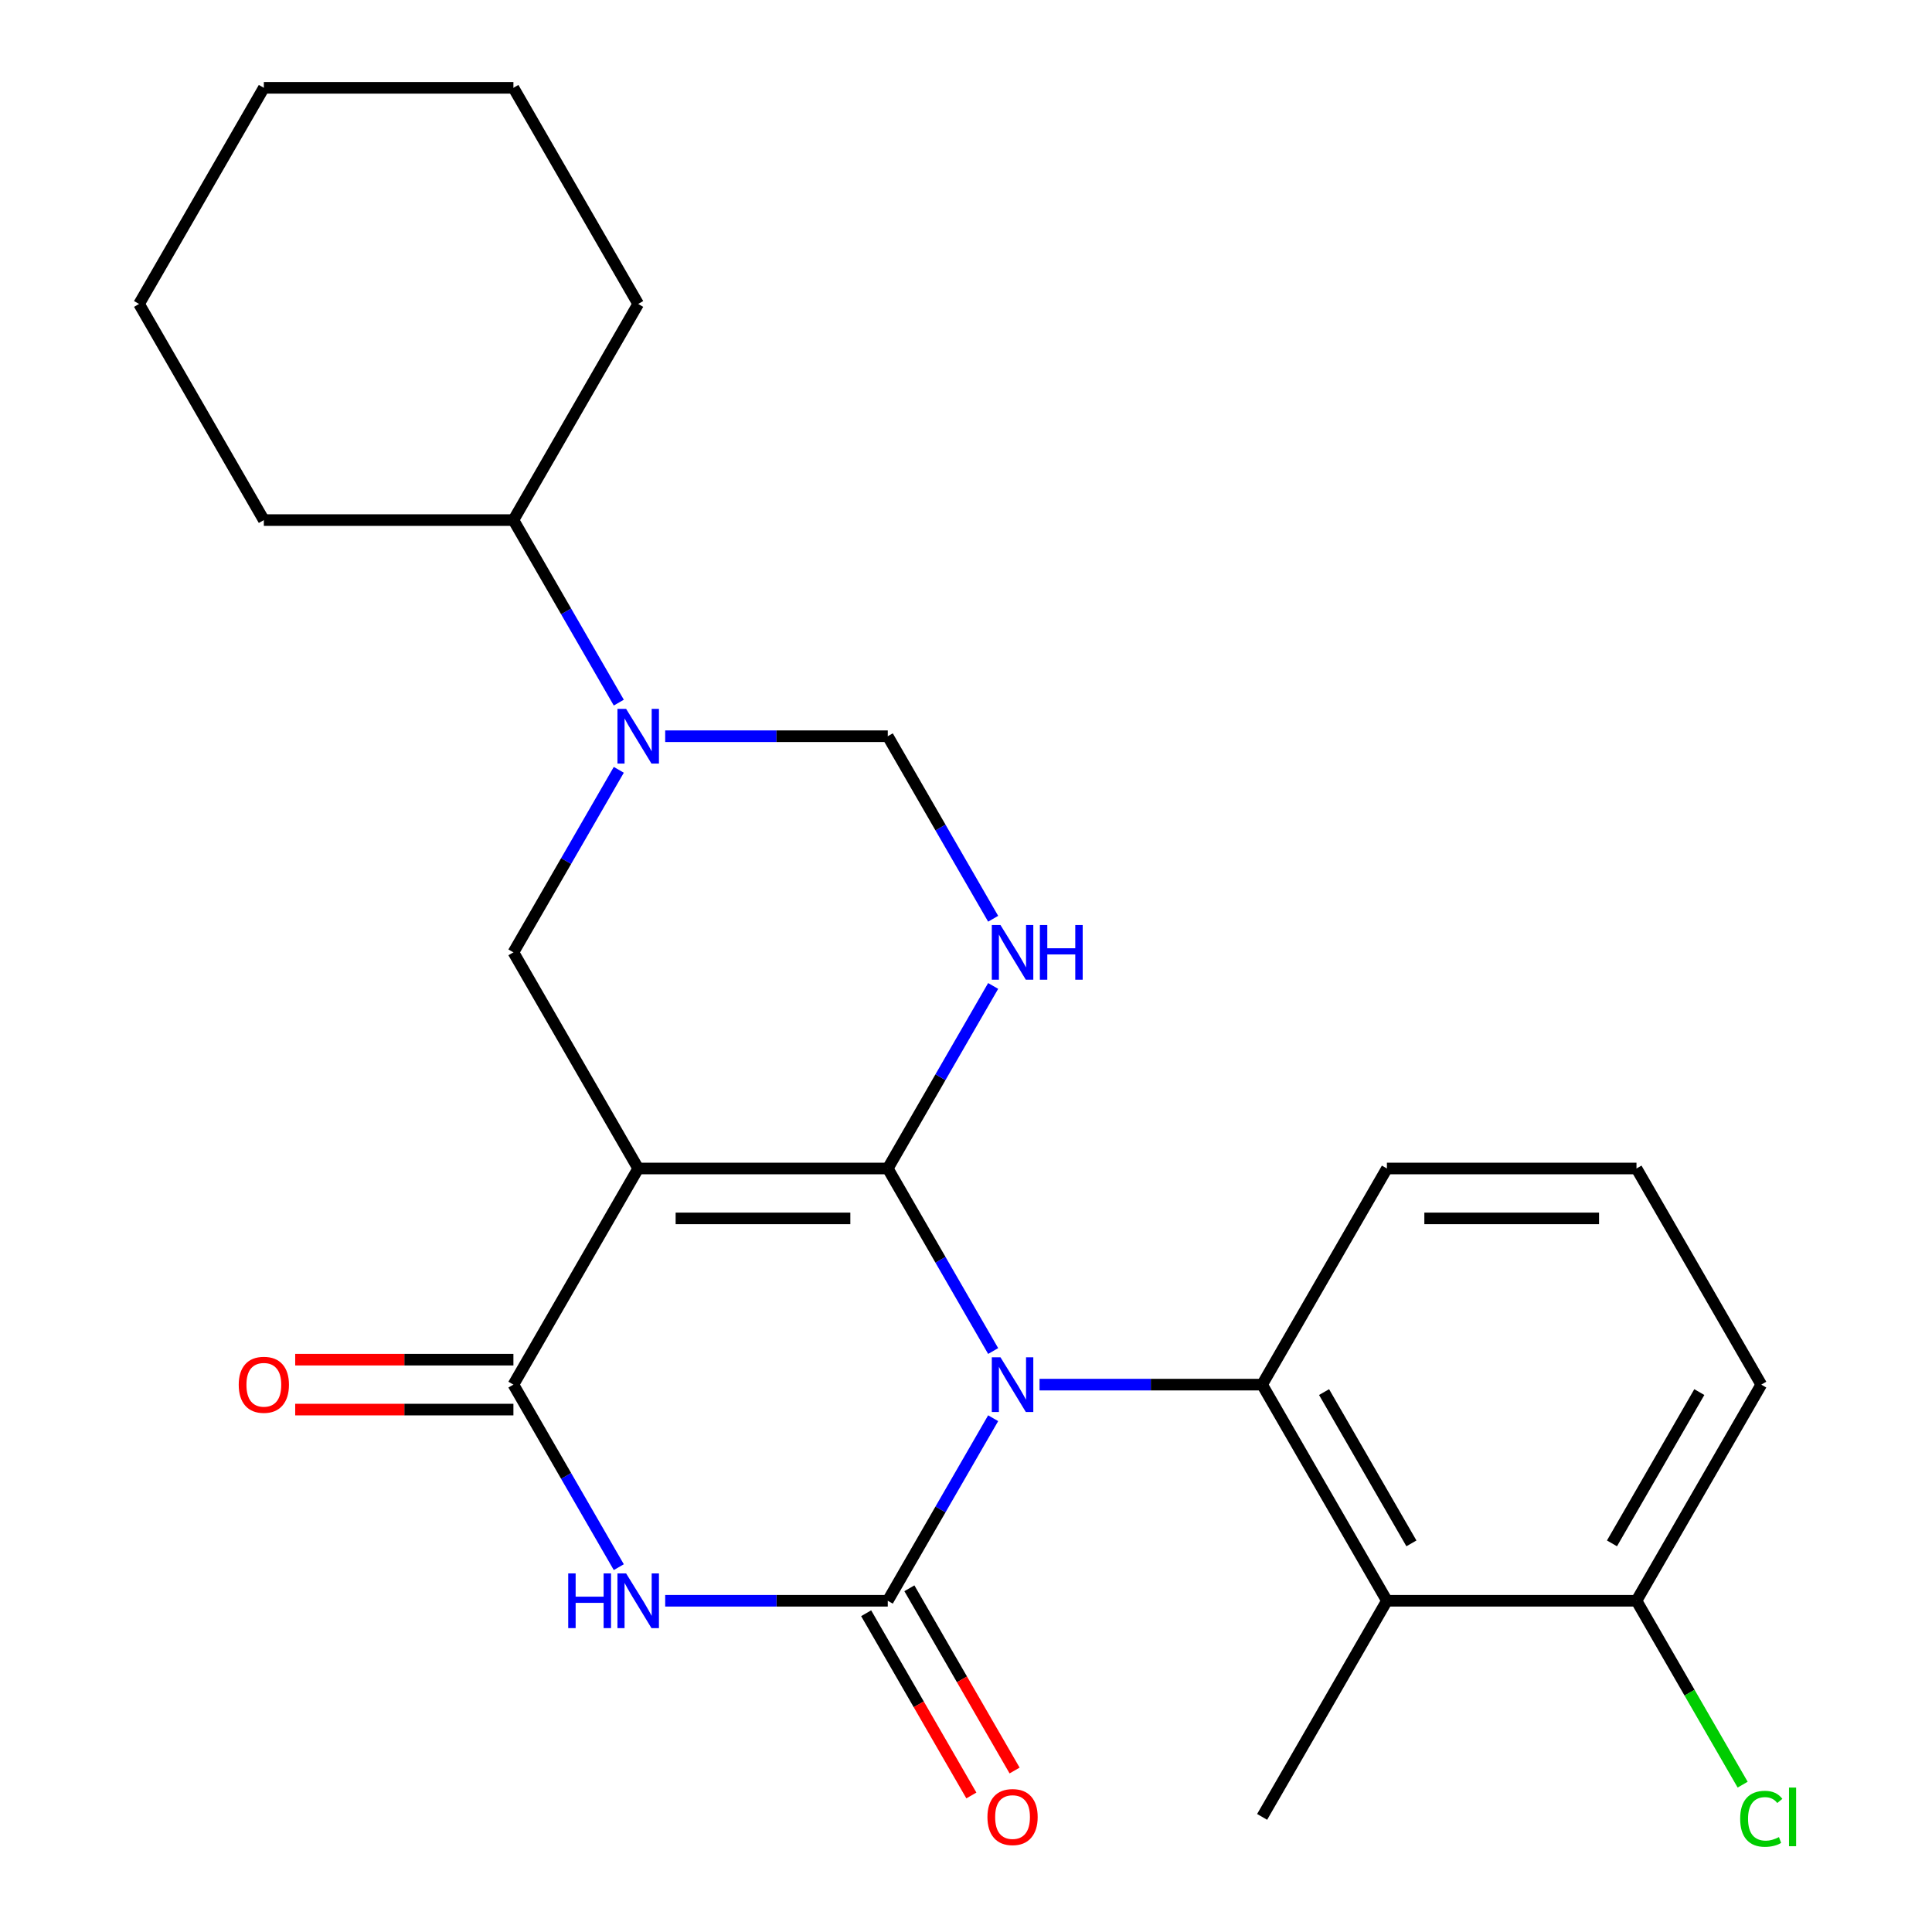 <?xml version='1.0' encoding='iso-8859-1'?>
<svg version='1.1' baseProfile='full'
              xmlns='http://www.w3.org/2000/svg'
                      xmlns:rdkit='http://www.rdkit.org/xml'
                      xmlns:xlink='http://www.w3.org/1999/xlink'
                  xml:space='preserve'
width='1000px' height='1000px' viewBox='0 0 1000 1000'>
<!-- END OF HEADER -->
<rect style='opacity:1.0;fill:#FFFFFF;stroke:none' width='1000' height='1000' x='0' y='0'> </rect>
<path class='bond-0' d='M 514.056,699.29 L 486.782,652.05' style='fill:none;fill-rule:evenodd;stroke:#0000FF;stroke-width:6px;stroke-linecap:butt;stroke-linejoin:miter;stroke-opacity:1' />
<path class='bond-0' d='M 486.782,652.05 L 459.508,604.809' style='fill:none;fill-rule:evenodd;stroke:#000000;stroke-width:6px;stroke-linecap:butt;stroke-linejoin:miter;stroke-opacity:1' />
<path class='bond-2' d='M 514.056,734.069 L 486.782,781.31' style='fill:none;fill-rule:evenodd;stroke:#0000FF;stroke-width:6px;stroke-linecap:butt;stroke-linejoin:miter;stroke-opacity:1' />
<path class='bond-2' d='M 486.782,781.31 L 459.508,828.551' style='fill:none;fill-rule:evenodd;stroke:#000000;stroke-width:6px;stroke-linecap:butt;stroke-linejoin:miter;stroke-opacity:1' />
<path class='bond-6' d='M 538.066,716.68 L 595.67,716.68' style='fill:none;fill-rule:evenodd;stroke:#0000FF;stroke-width:6px;stroke-linecap:butt;stroke-linejoin:miter;stroke-opacity:1' />
<path class='bond-6' d='M 595.67,716.68 L 653.274,716.68' style='fill:none;fill-rule:evenodd;stroke:#000000;stroke-width:6px;stroke-linecap:butt;stroke-linejoin:miter;stroke-opacity:1' />
<path class='bond-1' d='M 459.508,604.809 L 330.33,604.809' style='fill:none;fill-rule:evenodd;stroke:#000000;stroke-width:6px;stroke-linecap:butt;stroke-linejoin:miter;stroke-opacity:1' />
<path class='bond-1' d='M 440.131,630.644 L 349.707,630.644' style='fill:none;fill-rule:evenodd;stroke:#000000;stroke-width:6px;stroke-linecap:butt;stroke-linejoin:miter;stroke-opacity:1' />
<path class='bond-5' d='M 459.508,604.809 L 486.782,557.568' style='fill:none;fill-rule:evenodd;stroke:#000000;stroke-width:6px;stroke-linecap:butt;stroke-linejoin:miter;stroke-opacity:1' />
<path class='bond-5' d='M 486.782,557.568 L 514.056,510.327' style='fill:none;fill-rule:evenodd;stroke:#0000FF;stroke-width:6px;stroke-linecap:butt;stroke-linejoin:miter;stroke-opacity:1' />
<path class='bond-8' d='M 330.33,604.809 L 265.742,492.938' style='fill:none;fill-rule:evenodd;stroke:#000000;stroke-width:6px;stroke-linecap:butt;stroke-linejoin:miter;stroke-opacity:1' />
<path class='bond-25' d='M 330.33,604.809 L 265.742,716.68' style='fill:none;fill-rule:evenodd;stroke:#000000;stroke-width:6px;stroke-linecap:butt;stroke-linejoin:miter;stroke-opacity:1' />
<path class='bond-3' d='M 459.508,828.551 L 401.904,828.551' style='fill:none;fill-rule:evenodd;stroke:#000000;stroke-width:6px;stroke-linecap:butt;stroke-linejoin:miter;stroke-opacity:1' />
<path class='bond-3' d='M 401.904,828.551 L 344.3,828.551' style='fill:none;fill-rule:evenodd;stroke:#0000FF;stroke-width:6px;stroke-linecap:butt;stroke-linejoin:miter;stroke-opacity:1' />
<path class='bond-11' d='M 448.321,835.01 L 475.549,882.17' style='fill:none;fill-rule:evenodd;stroke:#000000;stroke-width:6px;stroke-linecap:butt;stroke-linejoin:miter;stroke-opacity:1' />
<path class='bond-11' d='M 475.549,882.17 L 502.777,929.331' style='fill:none;fill-rule:evenodd;stroke:#FF0000;stroke-width:6px;stroke-linecap:butt;stroke-linejoin:miter;stroke-opacity:1' />
<path class='bond-11' d='M 470.695,822.092 L 497.923,869.253' style='fill:none;fill-rule:evenodd;stroke:#000000;stroke-width:6px;stroke-linecap:butt;stroke-linejoin:miter;stroke-opacity:1' />
<path class='bond-11' d='M 497.923,869.253 L 525.151,916.413' style='fill:none;fill-rule:evenodd;stroke:#FF0000;stroke-width:6px;stroke-linecap:butt;stroke-linejoin:miter;stroke-opacity:1' />
<path class='bond-4' d='M 320.29,811.161 L 293.016,763.921' style='fill:none;fill-rule:evenodd;stroke:#0000FF;stroke-width:6px;stroke-linecap:butt;stroke-linejoin:miter;stroke-opacity:1' />
<path class='bond-4' d='M 293.016,763.921 L 265.742,716.68' style='fill:none;fill-rule:evenodd;stroke:#000000;stroke-width:6px;stroke-linecap:butt;stroke-linejoin:miter;stroke-opacity:1' />
<path class='bond-12' d='M 265.742,703.762 L 209.268,703.762' style='fill:none;fill-rule:evenodd;stroke:#000000;stroke-width:6px;stroke-linecap:butt;stroke-linejoin:miter;stroke-opacity:1' />
<path class='bond-12' d='M 209.268,703.762 L 152.794,703.762' style='fill:none;fill-rule:evenodd;stroke:#FF0000;stroke-width:6px;stroke-linecap:butt;stroke-linejoin:miter;stroke-opacity:1' />
<path class='bond-12' d='M 265.742,729.598 L 209.268,729.598' style='fill:none;fill-rule:evenodd;stroke:#000000;stroke-width:6px;stroke-linecap:butt;stroke-linejoin:miter;stroke-opacity:1' />
<path class='bond-12' d='M 209.268,729.598 L 152.794,729.598' style='fill:none;fill-rule:evenodd;stroke:#FF0000;stroke-width:6px;stroke-linecap:butt;stroke-linejoin:miter;stroke-opacity:1' />
<path class='bond-10' d='M 514.056,475.549 L 486.782,428.308' style='fill:none;fill-rule:evenodd;stroke:#0000FF;stroke-width:6px;stroke-linecap:butt;stroke-linejoin:miter;stroke-opacity:1' />
<path class='bond-10' d='M 486.782,428.308 L 459.508,381.067' style='fill:none;fill-rule:evenodd;stroke:#000000;stroke-width:6px;stroke-linecap:butt;stroke-linejoin:miter;stroke-opacity:1' />
<path class='bond-9' d='M 653.274,716.68 L 717.862,828.551' style='fill:none;fill-rule:evenodd;stroke:#000000;stroke-width:6px;stroke-linecap:butt;stroke-linejoin:miter;stroke-opacity:1' />
<path class='bond-9' d='M 685.336,720.543 L 730.548,798.852' style='fill:none;fill-rule:evenodd;stroke:#000000;stroke-width:6px;stroke-linecap:butt;stroke-linejoin:miter;stroke-opacity:1' />
<path class='bond-15' d='M 653.274,716.68 L 717.862,604.809' style='fill:none;fill-rule:evenodd;stroke:#000000;stroke-width:6px;stroke-linecap:butt;stroke-linejoin:miter;stroke-opacity:1' />
<path class='bond-7' d='M 344.3,381.067 L 401.904,381.067' style='fill:none;fill-rule:evenodd;stroke:#0000FF;stroke-width:6px;stroke-linecap:butt;stroke-linejoin:miter;stroke-opacity:1' />
<path class='bond-7' d='M 401.904,381.067 L 459.508,381.067' style='fill:none;fill-rule:evenodd;stroke:#000000;stroke-width:6px;stroke-linecap:butt;stroke-linejoin:miter;stroke-opacity:1' />
<path class='bond-14' d='M 320.29,363.678 L 293.016,316.437' style='fill:none;fill-rule:evenodd;stroke:#0000FF;stroke-width:6px;stroke-linecap:butt;stroke-linejoin:miter;stroke-opacity:1' />
<path class='bond-14' d='M 293.016,316.437 L 265.742,269.196' style='fill:none;fill-rule:evenodd;stroke:#000000;stroke-width:6px;stroke-linecap:butt;stroke-linejoin:miter;stroke-opacity:1' />
<path class='bond-26' d='M 320.29,398.457 L 293.016,445.697' style='fill:none;fill-rule:evenodd;stroke:#0000FF;stroke-width:6px;stroke-linecap:butt;stroke-linejoin:miter;stroke-opacity:1' />
<path class='bond-26' d='M 293.016,445.697 L 265.742,492.938' style='fill:none;fill-rule:evenodd;stroke:#000000;stroke-width:6px;stroke-linecap:butt;stroke-linejoin:miter;stroke-opacity:1' />
<path class='bond-13' d='M 717.862,828.551 L 847.04,828.551' style='fill:none;fill-rule:evenodd;stroke:#000000;stroke-width:6px;stroke-linecap:butt;stroke-linejoin:miter;stroke-opacity:1' />
<path class='bond-17' d='M 717.862,828.551 L 653.274,940.422' style='fill:none;fill-rule:evenodd;stroke:#000000;stroke-width:6px;stroke-linecap:butt;stroke-linejoin:miter;stroke-opacity:1' />
<path class='bond-16' d='M 847.04,828.551 L 874.516,876.141' style='fill:none;fill-rule:evenodd;stroke:#000000;stroke-width:6px;stroke-linecap:butt;stroke-linejoin:miter;stroke-opacity:1' />
<path class='bond-16' d='M 874.516,876.141 L 901.993,923.732' style='fill:none;fill-rule:evenodd;stroke:#00CC00;stroke-width:6px;stroke-linecap:butt;stroke-linejoin:miter;stroke-opacity:1' />
<path class='bond-27' d='M 847.04,828.551 L 911.628,716.68' style='fill:none;fill-rule:evenodd;stroke:#000000;stroke-width:6px;stroke-linecap:butt;stroke-linejoin:miter;stroke-opacity:1' />
<path class='bond-27' d='M 834.354,798.852 L 879.566,720.543' style='fill:none;fill-rule:evenodd;stroke:#000000;stroke-width:6px;stroke-linecap:butt;stroke-linejoin:miter;stroke-opacity:1' />
<path class='bond-20' d='M 265.742,269.196 L 330.33,157.325' style='fill:none;fill-rule:evenodd;stroke:#000000;stroke-width:6px;stroke-linecap:butt;stroke-linejoin:miter;stroke-opacity:1' />
<path class='bond-21' d='M 265.742,269.196 L 136.564,269.196' style='fill:none;fill-rule:evenodd;stroke:#000000;stroke-width:6px;stroke-linecap:butt;stroke-linejoin:miter;stroke-opacity:1' />
<path class='bond-18' d='M 717.862,604.809 L 847.04,604.809' style='fill:none;fill-rule:evenodd;stroke:#000000;stroke-width:6px;stroke-linecap:butt;stroke-linejoin:miter;stroke-opacity:1' />
<path class='bond-18' d='M 737.239,630.644 L 827.663,630.644' style='fill:none;fill-rule:evenodd;stroke:#000000;stroke-width:6px;stroke-linecap:butt;stroke-linejoin:miter;stroke-opacity:1' />
<path class='bond-19' d='M 847.04,604.809 L 911.628,716.68' style='fill:none;fill-rule:evenodd;stroke:#000000;stroke-width:6px;stroke-linecap:butt;stroke-linejoin:miter;stroke-opacity:1' />
<path class='bond-22' d='M 330.33,157.325 L 265.742,45.455' style='fill:none;fill-rule:evenodd;stroke:#000000;stroke-width:6px;stroke-linecap:butt;stroke-linejoin:miter;stroke-opacity:1' />
<path class='bond-23' d='M 136.564,269.196 L 71.975,157.325' style='fill:none;fill-rule:evenodd;stroke:#000000;stroke-width:6px;stroke-linecap:butt;stroke-linejoin:miter;stroke-opacity:1' />
<path class='bond-28' d='M 265.742,45.455 L 136.564,45.455' style='fill:none;fill-rule:evenodd;stroke:#000000;stroke-width:6px;stroke-linecap:butt;stroke-linejoin:miter;stroke-opacity:1' />
<path class='bond-24' d='M 71.975,157.325 L 136.564,45.455' style='fill:none;fill-rule:evenodd;stroke:#000000;stroke-width:6px;stroke-linecap:butt;stroke-linejoin:miter;stroke-opacity:1' />
<path  class='atom-0' d='M 517.836 702.52
L 527.116 717.52
Q 528.036 719, 529.516 721.68
Q 530.996 724.36, 531.076 724.52
L 531.076 702.52
L 534.836 702.52
L 534.836 730.84
L 530.956 730.84
L 520.996 714.44
Q 519.836 712.52, 518.596 710.32
Q 517.396 708.12, 517.036 707.44
L 517.036 730.84
L 513.356 730.84
L 513.356 702.52
L 517.836 702.52
' fill='#0000FF'/>
<path  class='atom-4' d='M 294.11 814.391
L 297.95 814.391
L 297.95 826.431
L 312.43 826.431
L 312.43 814.391
L 316.27 814.391
L 316.27 842.711
L 312.43 842.711
L 312.43 829.631
L 297.95 829.631
L 297.95 842.711
L 294.11 842.711
L 294.11 814.391
' fill='#0000FF'/>
<path  class='atom-4' d='M 324.07 814.391
L 333.35 829.391
Q 334.27 830.871, 335.75 833.551
Q 337.23 836.231, 337.31 836.391
L 337.31 814.391
L 341.07 814.391
L 341.07 842.711
L 337.19 842.711
L 327.23 826.311
Q 326.07 824.391, 324.83 822.191
Q 323.63 819.991, 323.27 819.311
L 323.27 842.711
L 319.59 842.711
L 319.59 814.391
L 324.07 814.391
' fill='#0000FF'/>
<path  class='atom-6' d='M 517.836 478.778
L 527.116 493.778
Q 528.036 495.258, 529.516 497.938
Q 530.996 500.618, 531.076 500.778
L 531.076 478.778
L 534.836 478.778
L 534.836 507.098
L 530.956 507.098
L 520.996 490.698
Q 519.836 488.778, 518.596 486.578
Q 517.396 484.378, 517.036 483.698
L 517.036 507.098
L 513.356 507.098
L 513.356 478.778
L 517.836 478.778
' fill='#0000FF'/>
<path  class='atom-6' d='M 538.236 478.778
L 542.076 478.778
L 542.076 490.818
L 556.556 490.818
L 556.556 478.778
L 560.396 478.778
L 560.396 507.098
L 556.556 507.098
L 556.556 494.018
L 542.076 494.018
L 542.076 507.098
L 538.236 507.098
L 538.236 478.778
' fill='#0000FF'/>
<path  class='atom-8' d='M 324.07 366.907
L 333.35 381.907
Q 334.27 383.387, 335.75 386.067
Q 337.23 388.747, 337.31 388.907
L 337.31 366.907
L 341.07 366.907
L 341.07 395.227
L 337.19 395.227
L 327.23 378.827
Q 326.07 376.907, 324.83 374.707
Q 323.63 372.507, 323.27 371.827
L 323.27 395.227
L 319.59 395.227
L 319.59 366.907
L 324.07 366.907
' fill='#0000FF'/>
<path  class='atom-12' d='M 511.096 940.502
Q 511.096 933.702, 514.456 929.902
Q 517.816 926.102, 524.096 926.102
Q 530.376 926.102, 533.736 929.902
Q 537.096 933.702, 537.096 940.502
Q 537.096 947.382, 533.696 951.302
Q 530.296 955.182, 524.096 955.182
Q 517.856 955.182, 514.456 951.302
Q 511.096 947.422, 511.096 940.502
M 524.096 951.982
Q 528.416 951.982, 530.736 949.102
Q 533.096 946.182, 533.096 940.502
Q 533.096 934.942, 530.736 932.142
Q 528.416 929.302, 524.096 929.302
Q 519.776 929.302, 517.416 932.102
Q 515.096 934.902, 515.096 940.502
Q 515.096 946.222, 517.416 949.102
Q 519.776 951.982, 524.096 951.982
' fill='#FF0000'/>
<path  class='atom-13' d='M 123.564 716.76
Q 123.564 709.96, 126.924 706.16
Q 130.284 702.36, 136.564 702.36
Q 142.844 702.36, 146.204 706.16
Q 149.564 709.96, 149.564 716.76
Q 149.564 723.64, 146.164 727.56
Q 142.764 731.44, 136.564 731.44
Q 130.324 731.44, 126.924 727.56
Q 123.564 723.68, 123.564 716.76
M 136.564 728.24
Q 140.884 728.24, 143.204 725.36
Q 145.564 722.44, 145.564 716.76
Q 145.564 711.2, 143.204 708.4
Q 140.884 705.56, 136.564 705.56
Q 132.244 705.56, 129.884 708.36
Q 127.564 711.16, 127.564 716.76
Q 127.564 722.48, 129.884 725.36
Q 132.244 728.24, 136.564 728.24
' fill='#FF0000'/>
<path  class='atom-17' d='M 900.708 941.402
Q 900.708 934.362, 903.988 930.682
Q 907.308 926.962, 913.588 926.962
Q 919.428 926.962, 922.548 931.082
L 919.908 933.242
Q 917.628 930.242, 913.588 930.242
Q 909.308 930.242, 907.028 933.122
Q 904.788 935.962, 904.788 941.402
Q 904.788 947.002, 907.108 949.882
Q 909.468 952.762, 914.028 952.762
Q 917.148 952.762, 920.788 950.882
L 921.908 953.882
Q 920.428 954.842, 918.188 955.402
Q 915.948 955.962, 913.468 955.962
Q 907.308 955.962, 903.988 952.202
Q 900.708 948.442, 900.708 941.402
' fill='#00CC00'/>
<path  class='atom-17' d='M 925.988 925.242
L 929.668 925.242
L 929.668 955.602
L 925.988 955.602
L 925.988 925.242
' fill='#00CC00'/>
</svg>
